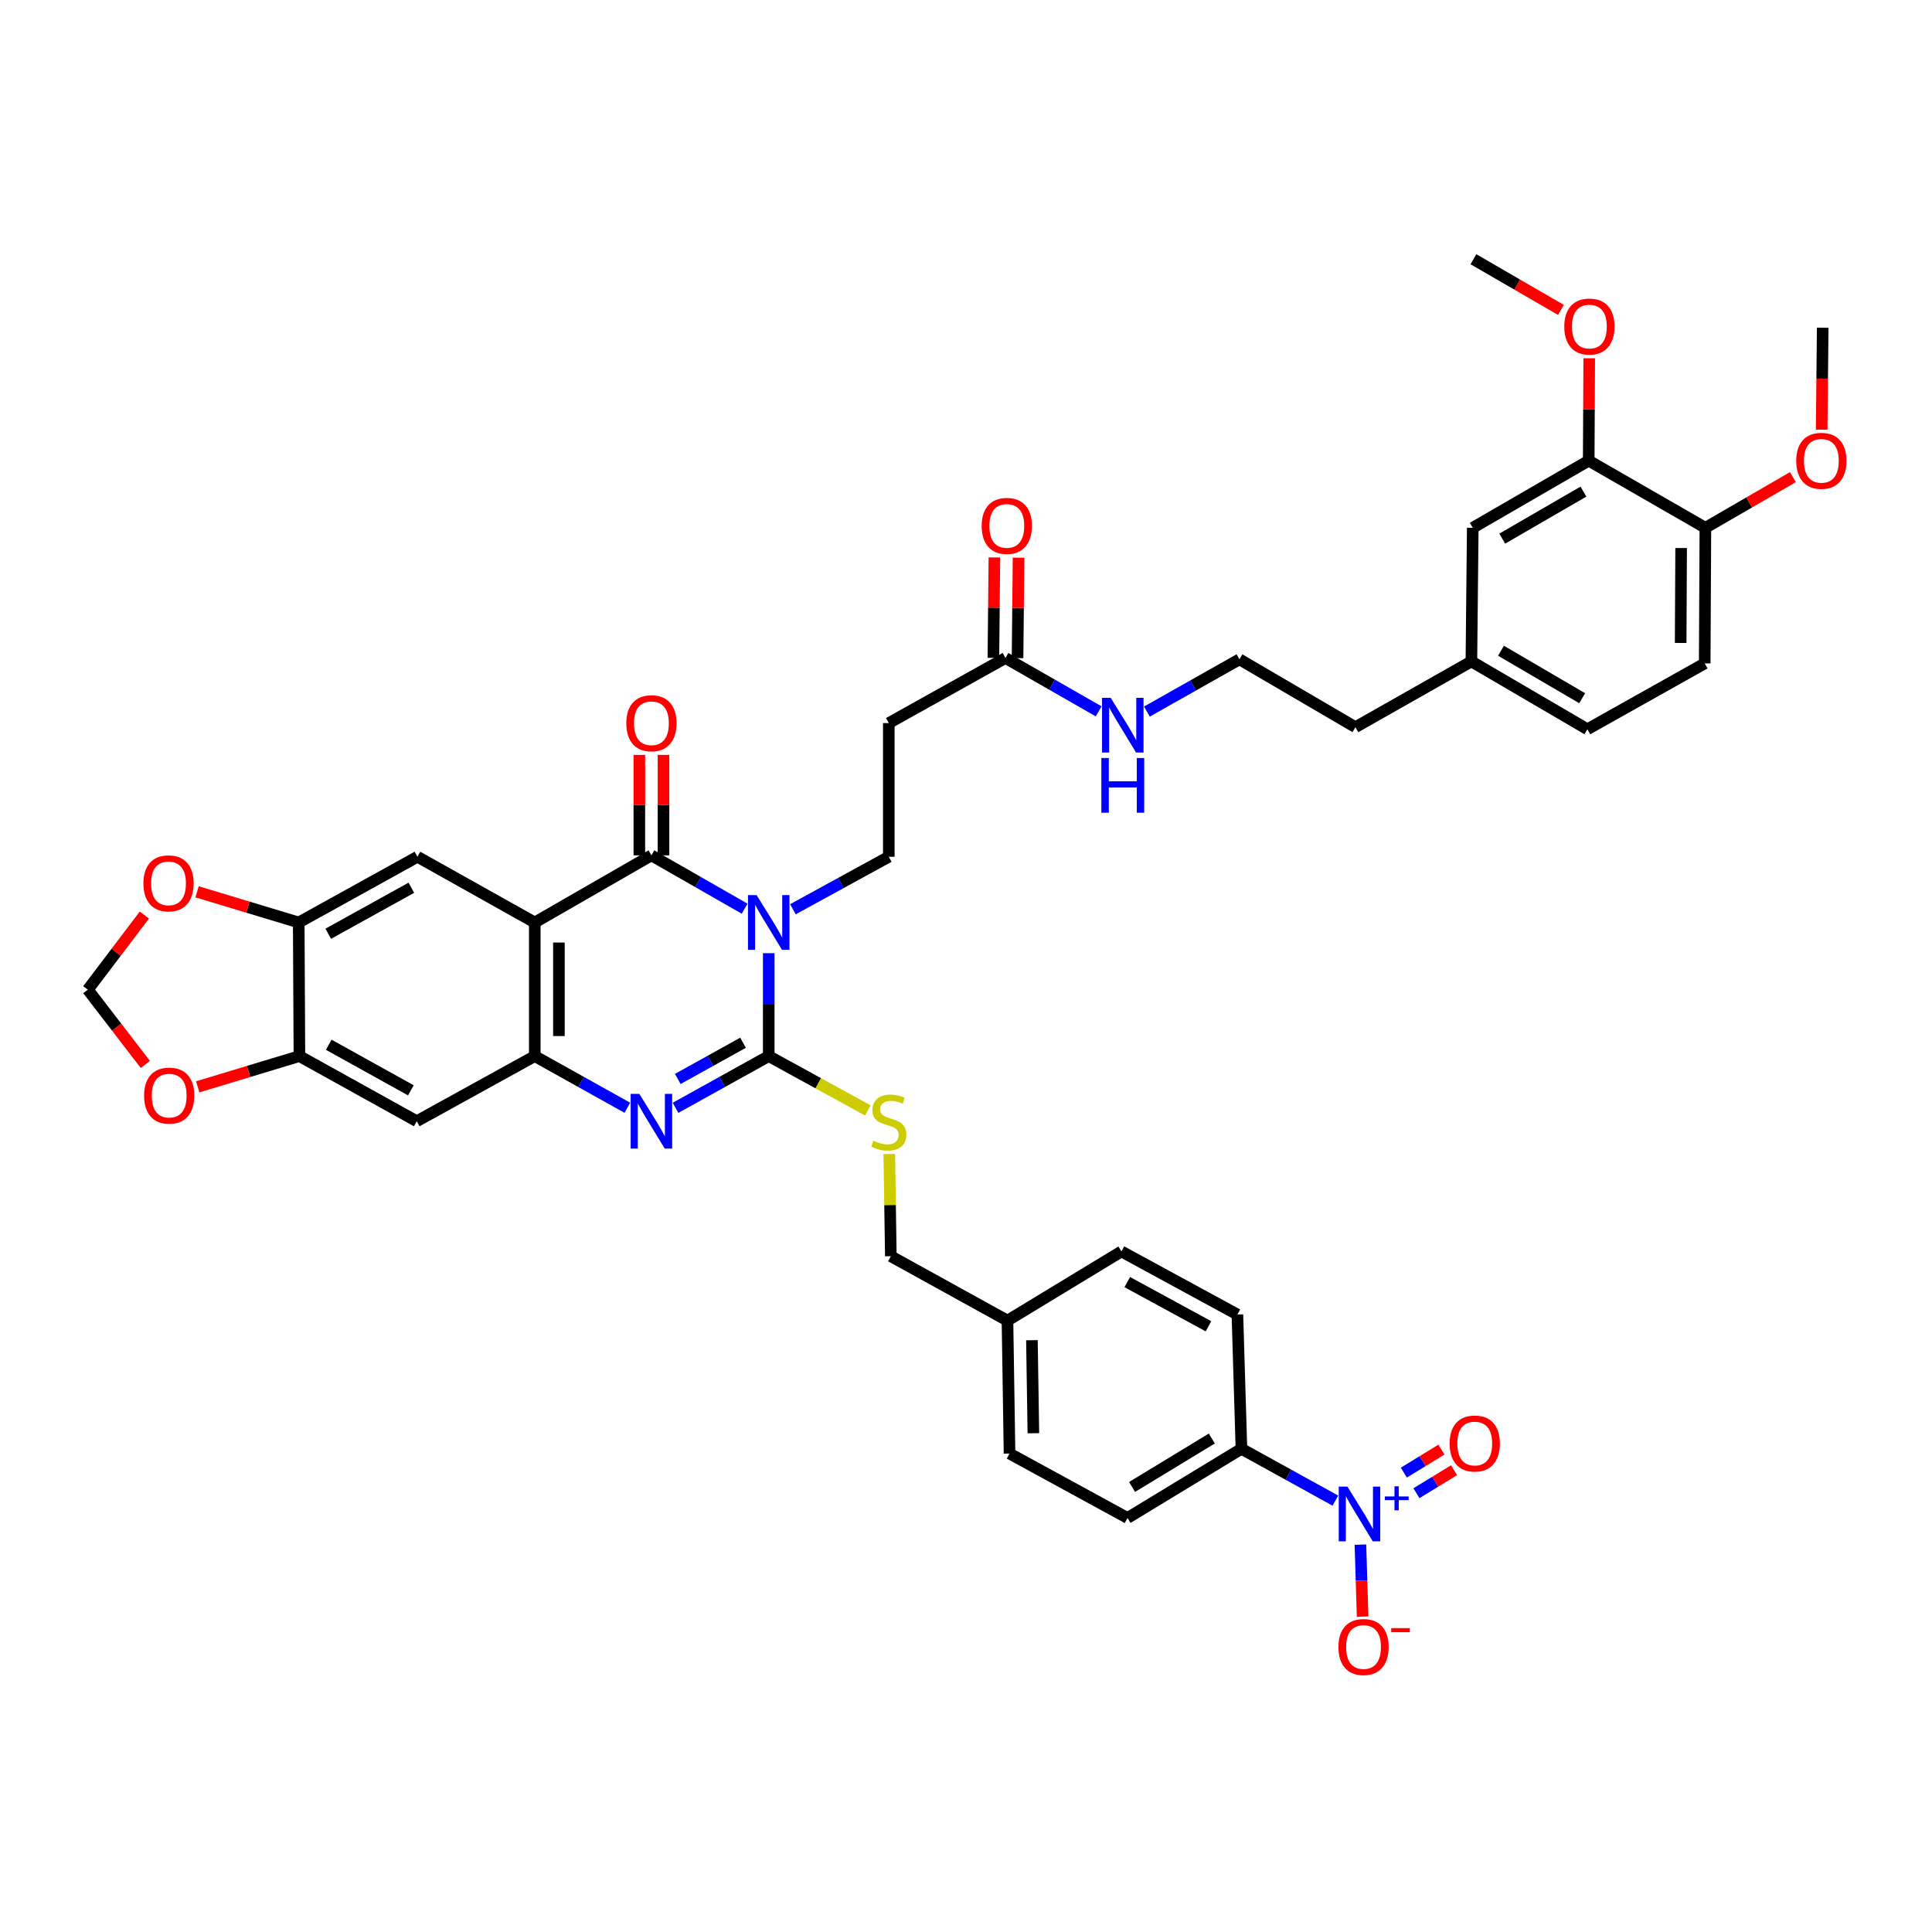 <?xml version='1.0' encoding='iso-8859-1'?>
<svg version='1.1' baseProfile='full'
              xmlns='http://www.w3.org/2000/svg'
                      xmlns:rdkit='http://www.rdkit.org/xml'
                      xmlns:xlink='http://www.w3.org/1999/xlink'
                  xml:space='preserve'
width='1000px' height='1000px' viewBox='0 0 1000 1000'>
<!-- END OF HEADER -->
<rect style='opacity:1.0;fill:#FFFFFF;stroke:none' width='1000' height='1000' x='0' y='0'> </rect>
<path class='bond-0' d='M 397.897,493.368 L 397.897,520.001' style='fill:none;fill-rule:evenodd;stroke:#0000FF;stroke-width:6px;stroke-linecap:butt;stroke-linejoin:miter;stroke-opacity:1' />
<path class='bond-0' d='M 397.897,520.001 L 397.897,546.634' style='fill:none;fill-rule:evenodd;stroke:#000000;stroke-width:6px;stroke-linecap:butt;stroke-linejoin:miter;stroke-opacity:1' />
<path class='bond-1' d='M 385.408,470.332 L 361.291,456.53' style='fill:none;fill-rule:evenodd;stroke:#0000FF;stroke-width:6px;stroke-linecap:butt;stroke-linejoin:miter;stroke-opacity:1' />
<path class='bond-1' d='M 361.291,456.53 L 337.173,442.728' style='fill:none;fill-rule:evenodd;stroke:#000000;stroke-width:6px;stroke-linecap:butt;stroke-linejoin:miter;stroke-opacity:1' />
<path class='bond-7' d='M 410.409,470.629 L 435.224,457.043' style='fill:none;fill-rule:evenodd;stroke:#0000FF;stroke-width:6px;stroke-linecap:butt;stroke-linejoin:miter;stroke-opacity:1' />
<path class='bond-7' d='M 435.224,457.043 L 460.039,443.457' style='fill:none;fill-rule:evenodd;stroke:#000000;stroke-width:6px;stroke-linecap:butt;stroke-linejoin:miter;stroke-opacity:1' />
<path class='bond-3' d='M 397.897,546.634 L 373.773,560.023' style='fill:none;fill-rule:evenodd;stroke:#000000;stroke-width:6px;stroke-linecap:butt;stroke-linejoin:miter;stroke-opacity:1' />
<path class='bond-3' d='M 373.773,560.023 L 349.649,573.412' style='fill:none;fill-rule:evenodd;stroke:#0000FF;stroke-width:6px;stroke-linecap:butt;stroke-linejoin:miter;stroke-opacity:1' />
<path class='bond-3' d='M 384.594,539.721 L 367.707,549.093' style='fill:none;fill-rule:evenodd;stroke:#000000;stroke-width:6px;stroke-linecap:butt;stroke-linejoin:miter;stroke-opacity:1' />
<path class='bond-3' d='M 367.707,549.093 L 350.82,558.466' style='fill:none;fill-rule:evenodd;stroke:#0000FF;stroke-width:6px;stroke-linecap:butt;stroke-linejoin:miter;stroke-opacity:1' />
<path class='bond-11' d='M 397.897,546.634 L 423.542,560.695' style='fill:none;fill-rule:evenodd;stroke:#000000;stroke-width:6px;stroke-linecap:butt;stroke-linejoin:miter;stroke-opacity:1' />
<path class='bond-11' d='M 423.542,560.695 L 449.187,574.755' style='fill:none;fill-rule:evenodd;stroke:#CCCC00;stroke-width:6px;stroke-linecap:butt;stroke-linejoin:miter;stroke-opacity:1' />
<path class='bond-2' d='M 337.173,442.728 L 276.796,477.479' style='fill:none;fill-rule:evenodd;stroke:#000000;stroke-width:6px;stroke-linecap:butt;stroke-linejoin:miter;stroke-opacity:1' />
<path class='bond-16' d='M 343.423,442.728 L 343.423,416.733' style='fill:none;fill-rule:evenodd;stroke:#000000;stroke-width:6px;stroke-linecap:butt;stroke-linejoin:miter;stroke-opacity:1' />
<path class='bond-16' d='M 343.423,416.733 L 343.423,390.738' style='fill:none;fill-rule:evenodd;stroke:#FF0000;stroke-width:6px;stroke-linecap:butt;stroke-linejoin:miter;stroke-opacity:1' />
<path class='bond-16' d='M 330.923,442.728 L 330.923,416.733' style='fill:none;fill-rule:evenodd;stroke:#000000;stroke-width:6px;stroke-linecap:butt;stroke-linejoin:miter;stroke-opacity:1' />
<path class='bond-16' d='M 330.923,416.733 L 330.923,390.738' style='fill:none;fill-rule:evenodd;stroke:#FF0000;stroke-width:6px;stroke-linecap:butt;stroke-linejoin:miter;stroke-opacity:1' />
<path class='bond-4' d='M 276.796,477.479 L 276.796,546.634' style='fill:none;fill-rule:evenodd;stroke:#000000;stroke-width:6px;stroke-linecap:butt;stroke-linejoin:miter;stroke-opacity:1' />
<path class='bond-4' d='M 289.296,487.852 L 289.296,536.261' style='fill:none;fill-rule:evenodd;stroke:#000000;stroke-width:6px;stroke-linecap:butt;stroke-linejoin:miter;stroke-opacity:1' />
<path class='bond-6' d='M 276.796,477.479 L 216.072,443.457' style='fill:none;fill-rule:evenodd;stroke:#000000;stroke-width:6px;stroke-linecap:butt;stroke-linejoin:miter;stroke-opacity:1' />
<path class='bond-41' d='M 324.704,573.377 L 300.75,560.005' style='fill:none;fill-rule:evenodd;stroke:#0000FF;stroke-width:6px;stroke-linecap:butt;stroke-linejoin:miter;stroke-opacity:1' />
<path class='bond-41' d='M 300.75,560.005 L 276.796,546.634' style='fill:none;fill-rule:evenodd;stroke:#000000;stroke-width:6px;stroke-linecap:butt;stroke-linejoin:miter;stroke-opacity:1' />
<path class='bond-8' d='M 276.796,546.634 L 215.704,580.337' style='fill:none;fill-rule:evenodd;stroke:#000000;stroke-width:6px;stroke-linecap:butt;stroke-linejoin:miter;stroke-opacity:1' />
<path class='bond-5' d='M 691.187,776.725 L 666.877,763.308' style='fill:none;fill-rule:evenodd;stroke:#0000FF;stroke-width:6px;stroke-linecap:butt;stroke-linejoin:miter;stroke-opacity:1' />
<path class='bond-5' d='M 666.877,763.308 L 642.566,749.891' style='fill:none;fill-rule:evenodd;stroke:#000000;stroke-width:6px;stroke-linecap:butt;stroke-linejoin:miter;stroke-opacity:1' />
<path class='bond-15' d='M 704.155,799.495 L 704.721,818.13' style='fill:none;fill-rule:evenodd;stroke:#0000FF;stroke-width:6px;stroke-linecap:butt;stroke-linejoin:miter;stroke-opacity:1' />
<path class='bond-15' d='M 704.721,818.13 L 705.287,836.765' style='fill:none;fill-rule:evenodd;stroke:#FF0000;stroke-width:6px;stroke-linecap:butt;stroke-linejoin:miter;stroke-opacity:1' />
<path class='bond-20' d='M 733.155,772.887 L 742.883,766.929' style='fill:none;fill-rule:evenodd;stroke:#0000FF;stroke-width:6px;stroke-linecap:butt;stroke-linejoin:miter;stroke-opacity:1' />
<path class='bond-20' d='M 742.883,766.929 L 752.611,760.971' style='fill:none;fill-rule:evenodd;stroke:#FF0000;stroke-width:6px;stroke-linecap:butt;stroke-linejoin:miter;stroke-opacity:1' />
<path class='bond-20' d='M 726.626,762.227 L 736.354,756.269' style='fill:none;fill-rule:evenodd;stroke:#0000FF;stroke-width:6px;stroke-linecap:butt;stroke-linejoin:miter;stroke-opacity:1' />
<path class='bond-20' d='M 736.354,756.269 L 746.082,750.311' style='fill:none;fill-rule:evenodd;stroke:#FF0000;stroke-width:6px;stroke-linecap:butt;stroke-linejoin:miter;stroke-opacity:1' />
<path class='bond-9' d='M 216.072,443.457 L 154.618,477.479' style='fill:none;fill-rule:evenodd;stroke:#000000;stroke-width:6px;stroke-linecap:butt;stroke-linejoin:miter;stroke-opacity:1' />
<path class='bond-9' d='M 212.908,459.496 L 169.891,483.312' style='fill:none;fill-rule:evenodd;stroke:#000000;stroke-width:6px;stroke-linecap:butt;stroke-linejoin:miter;stroke-opacity:1' />
<path class='bond-12' d='M 460.039,443.457 L 460.039,374.267' style='fill:none;fill-rule:evenodd;stroke:#000000;stroke-width:6px;stroke-linecap:butt;stroke-linejoin:miter;stroke-opacity:1' />
<path class='bond-42' d='M 215.704,580.337 L 154.979,546.634' style='fill:none;fill-rule:evenodd;stroke:#000000;stroke-width:6px;stroke-linecap:butt;stroke-linejoin:miter;stroke-opacity:1' />
<path class='bond-42' d='M 212.661,564.351 L 170.154,540.76' style='fill:none;fill-rule:evenodd;stroke:#000000;stroke-width:6px;stroke-linecap:butt;stroke-linejoin:miter;stroke-opacity:1' />
<path class='bond-10' d='M 154.618,477.479 L 154.979,546.634' style='fill:none;fill-rule:evenodd;stroke:#000000;stroke-width:6px;stroke-linecap:butt;stroke-linejoin:miter;stroke-opacity:1' />
<path class='bond-18' d='M 154.618,477.479 L 128.302,469.536' style='fill:none;fill-rule:evenodd;stroke:#000000;stroke-width:6px;stroke-linecap:butt;stroke-linejoin:miter;stroke-opacity:1' />
<path class='bond-18' d='M 128.302,469.536 L 101.987,461.593' style='fill:none;fill-rule:evenodd;stroke:#FF0000;stroke-width:6px;stroke-linecap:butt;stroke-linejoin:miter;stroke-opacity:1' />
<path class='bond-19' d='M 154.979,546.634 L 128.657,554.591' style='fill:none;fill-rule:evenodd;stroke:#000000;stroke-width:6px;stroke-linecap:butt;stroke-linejoin:miter;stroke-opacity:1' />
<path class='bond-19' d='M 128.657,554.591 L 102.335,562.548' style='fill:none;fill-rule:evenodd;stroke:#FF0000;stroke-width:6px;stroke-linecap:butt;stroke-linejoin:miter;stroke-opacity:1' />
<path class='bond-29' d='M 460.291,597.323 L 460.693,623.768' style='fill:none;fill-rule:evenodd;stroke:#CCCC00;stroke-width:6px;stroke-linecap:butt;stroke-linejoin:miter;stroke-opacity:1' />
<path class='bond-29' d='M 460.693,623.768 L 461.094,650.214' style='fill:none;fill-rule:evenodd;stroke:#000000;stroke-width:6px;stroke-linecap:butt;stroke-linejoin:miter;stroke-opacity:1' />
<path class='bond-14' d='M 460.039,374.267 L 520.43,340.578' style='fill:none;fill-rule:evenodd;stroke:#000000;stroke-width:6px;stroke-linecap:butt;stroke-linejoin:miter;stroke-opacity:1' />
<path class='bond-13' d='M 642.566,749.891 L 583.605,785.698' style='fill:none;fill-rule:evenodd;stroke:#000000;stroke-width:6px;stroke-linecap:butt;stroke-linejoin:miter;stroke-opacity:1' />
<path class='bond-13' d='M 627.233,744.578 L 585.961,769.643' style='fill:none;fill-rule:evenodd;stroke:#000000;stroke-width:6px;stroke-linecap:butt;stroke-linejoin:miter;stroke-opacity:1' />
<path class='bond-44' d='M 642.566,749.891 L 640.475,680.396' style='fill:none;fill-rule:evenodd;stroke:#000000;stroke-width:6px;stroke-linecap:butt;stroke-linejoin:miter;stroke-opacity:1' />
<path class='bond-24' d='M 526.679,340.641 L 526.941,314.65' style='fill:none;fill-rule:evenodd;stroke:#000000;stroke-width:6px;stroke-linecap:butt;stroke-linejoin:miter;stroke-opacity:1' />
<path class='bond-24' d='M 526.941,314.65 L 527.202,288.659' style='fill:none;fill-rule:evenodd;stroke:#FF0000;stroke-width:6px;stroke-linecap:butt;stroke-linejoin:miter;stroke-opacity:1' />
<path class='bond-24' d='M 514.18,340.515 L 514.441,314.524' style='fill:none;fill-rule:evenodd;stroke:#000000;stroke-width:6px;stroke-linecap:butt;stroke-linejoin:miter;stroke-opacity:1' />
<path class='bond-24' d='M 514.441,314.524 L 514.702,288.533' style='fill:none;fill-rule:evenodd;stroke:#FF0000;stroke-width:6px;stroke-linecap:butt;stroke-linejoin:miter;stroke-opacity:1' />
<path class='bond-27' d='M 520.43,340.578 L 544.547,354.388' style='fill:none;fill-rule:evenodd;stroke:#000000;stroke-width:6px;stroke-linecap:butt;stroke-linejoin:miter;stroke-opacity:1' />
<path class='bond-27' d='M 544.547,354.388 L 568.665,368.199' style='fill:none;fill-rule:evenodd;stroke:#0000FF;stroke-width:6px;stroke-linecap:butt;stroke-linejoin:miter;stroke-opacity:1' />
<path class='bond-17' d='M 822.315,238.436 L 762.292,273.187' style='fill:none;fill-rule:evenodd;stroke:#000000;stroke-width:6px;stroke-linecap:butt;stroke-linejoin:miter;stroke-opacity:1' />
<path class='bond-17' d='M 819.575,254.467 L 777.559,278.792' style='fill:none;fill-rule:evenodd;stroke:#000000;stroke-width:6px;stroke-linecap:butt;stroke-linejoin:miter;stroke-opacity:1' />
<path class='bond-35' d='M 822.315,238.436 L 822.45,211.937' style='fill:none;fill-rule:evenodd;stroke:#000000;stroke-width:6px;stroke-linecap:butt;stroke-linejoin:miter;stroke-opacity:1' />
<path class='bond-35' d='M 822.45,211.937 L 822.585,185.438' style='fill:none;fill-rule:evenodd;stroke:#FF0000;stroke-width:6px;stroke-linecap:butt;stroke-linejoin:miter;stroke-opacity:1' />
<path class='bond-45' d='M 822.315,238.436 L 882.706,273.187' style='fill:none;fill-rule:evenodd;stroke:#000000;stroke-width:6px;stroke-linecap:butt;stroke-linejoin:miter;stroke-opacity:1' />
<path class='bond-21' d='M 74.729,473.627 L 60.092,492.939' style='fill:none;fill-rule:evenodd;stroke:#FF0000;stroke-width:6px;stroke-linecap:butt;stroke-linejoin:miter;stroke-opacity:1' />
<path class='bond-21' d='M 60.092,492.939 L 45.455,512.251' style='fill:none;fill-rule:evenodd;stroke:#000000;stroke-width:6px;stroke-linecap:butt;stroke-linejoin:miter;stroke-opacity:1' />
<path class='bond-43' d='M 75.231,550.963 L 60.343,531.607' style='fill:none;fill-rule:evenodd;stroke:#FF0000;stroke-width:6px;stroke-linecap:butt;stroke-linejoin:miter;stroke-opacity:1' />
<path class='bond-43' d='M 60.343,531.607 L 45.455,512.251' style='fill:none;fill-rule:evenodd;stroke:#000000;stroke-width:6px;stroke-linecap:butt;stroke-linejoin:miter;stroke-opacity:1' />
<path class='bond-22' d='M 882.706,273.187 L 882.352,343.384' style='fill:none;fill-rule:evenodd;stroke:#000000;stroke-width:6px;stroke-linecap:butt;stroke-linejoin:miter;stroke-opacity:1' />
<path class='bond-22' d='M 870.153,283.653 L 869.905,332.791' style='fill:none;fill-rule:evenodd;stroke:#000000;stroke-width:6px;stroke-linecap:butt;stroke-linejoin:miter;stroke-opacity:1' />
<path class='bond-36' d='M 882.706,273.187 L 905.351,260.077' style='fill:none;fill-rule:evenodd;stroke:#000000;stroke-width:6px;stroke-linecap:butt;stroke-linejoin:miter;stroke-opacity:1' />
<path class='bond-36' d='M 905.351,260.077 L 927.995,246.966' style='fill:none;fill-rule:evenodd;stroke:#FF0000;stroke-width:6px;stroke-linecap:butt;stroke-linejoin:miter;stroke-opacity:1' />
<path class='bond-23' d='M 762.292,273.187 L 761.591,342.349' style='fill:none;fill-rule:evenodd;stroke:#000000;stroke-width:6px;stroke-linecap:butt;stroke-linejoin:miter;stroke-opacity:1' />
<path class='bond-25' d='M 640.475,680.396 L 580.453,647.742' style='fill:none;fill-rule:evenodd;stroke:#000000;stroke-width:6px;stroke-linecap:butt;stroke-linejoin:miter;stroke-opacity:1' />
<path class='bond-25' d='M 625.498,686.478 L 583.482,663.621' style='fill:none;fill-rule:evenodd;stroke:#000000;stroke-width:6px;stroke-linecap:butt;stroke-linejoin:miter;stroke-opacity:1' />
<path class='bond-26' d='M 583.605,785.698 L 522.534,752.357' style='fill:none;fill-rule:evenodd;stroke:#000000;stroke-width:6px;stroke-linecap:butt;stroke-linejoin:miter;stroke-opacity:1' />
<path class='bond-37' d='M 593.627,368.309 L 617.579,354.787' style='fill:none;fill-rule:evenodd;stroke:#0000FF;stroke-width:6px;stroke-linecap:butt;stroke-linejoin:miter;stroke-opacity:1' />
<path class='bond-37' d='M 617.579,354.787 L 641.531,341.266' style='fill:none;fill-rule:evenodd;stroke:#000000;stroke-width:6px;stroke-linecap:butt;stroke-linejoin:miter;stroke-opacity:1' />
<path class='bond-28' d='M 882.352,343.384 L 821.628,377.455' style='fill:none;fill-rule:evenodd;stroke:#000000;stroke-width:6px;stroke-linecap:butt;stroke-linejoin:miter;stroke-opacity:1' />
<path class='bond-31' d='M 461.094,650.214 L 521.464,683.549' style='fill:none;fill-rule:evenodd;stroke:#000000;stroke-width:6px;stroke-linecap:butt;stroke-linejoin:miter;stroke-opacity:1' />
<path class='bond-30' d='M 761.591,342.349 L 701.568,376.385' style='fill:none;fill-rule:evenodd;stroke:#000000;stroke-width:6px;stroke-linecap:butt;stroke-linejoin:miter;stroke-opacity:1' />
<path class='bond-32' d='M 761.591,342.349 L 821.628,377.455' style='fill:none;fill-rule:evenodd;stroke:#000000;stroke-width:6px;stroke-linecap:butt;stroke-linejoin:miter;stroke-opacity:1' />
<path class='bond-32' d='M 776.906,336.824 L 818.932,361.398' style='fill:none;fill-rule:evenodd;stroke:#000000;stroke-width:6px;stroke-linecap:butt;stroke-linejoin:miter;stroke-opacity:1' />
<path class='bond-33' d='M 521.464,683.549 L 580.453,647.742' style='fill:none;fill-rule:evenodd;stroke:#000000;stroke-width:6px;stroke-linecap:butt;stroke-linejoin:miter;stroke-opacity:1' />
<path class='bond-34' d='M 521.464,683.549 L 522.534,752.357' style='fill:none;fill-rule:evenodd;stroke:#000000;stroke-width:6px;stroke-linecap:butt;stroke-linejoin:miter;stroke-opacity:1' />
<path class='bond-34' d='M 534.124,693.676 L 534.872,741.841' style='fill:none;fill-rule:evenodd;stroke:#000000;stroke-width:6px;stroke-linecap:butt;stroke-linejoin:miter;stroke-opacity:1' />
<path class='bond-39' d='M 807.935,160.407 L 785.287,147.291' style='fill:none;fill-rule:evenodd;stroke:#FF0000;stroke-width:6px;stroke-linecap:butt;stroke-linejoin:miter;stroke-opacity:1' />
<path class='bond-39' d='M 785.287,147.291 L 762.639,134.175' style='fill:none;fill-rule:evenodd;stroke:#000000;stroke-width:6px;stroke-linecap:butt;stroke-linejoin:miter;stroke-opacity:1' />
<path class='bond-40' d='M 942.893,222.395 L 943.162,196.012' style='fill:none;fill-rule:evenodd;stroke:#FF0000;stroke-width:6px;stroke-linecap:butt;stroke-linejoin:miter;stroke-opacity:1' />
<path class='bond-40' d='M 943.162,196.012 L 943.431,169.628' style='fill:none;fill-rule:evenodd;stroke:#000000;stroke-width:6px;stroke-linecap:butt;stroke-linejoin:miter;stroke-opacity:1' />
<path class='bond-38' d='M 641.531,341.266 L 701.568,376.385' style='fill:none;fill-rule:evenodd;stroke:#000000;stroke-width:6px;stroke-linecap:butt;stroke-linejoin:miter;stroke-opacity:1' />
<path  class='atom-0' d='M 391.637 463.319
L 400.917 478.319
Q 401.837 479.799, 403.317 482.479
Q 404.797 485.159, 404.877 485.319
L 404.877 463.319
L 408.637 463.319
L 408.637 491.639
L 404.757 491.639
L 394.797 475.239
Q 393.637 473.319, 392.397 471.119
Q 391.197 468.919, 390.837 468.239
L 390.837 491.639
L 387.157 491.639
L 387.157 463.319
L 391.637 463.319
' fill='#0000FF'/>
<path  class='atom-4' d='M 330.913 566.177
L 340.193 581.177
Q 341.113 582.657, 342.593 585.337
Q 344.073 588.017, 344.153 588.177
L 344.153 566.177
L 347.913 566.177
L 347.913 594.497
L 344.033 594.497
L 334.073 578.097
Q 332.913 576.177, 331.673 573.977
Q 330.473 571.777, 330.113 571.097
L 330.113 594.497
L 326.433 594.497
L 326.433 566.177
L 330.913 566.177
' fill='#0000FF'/>
<path  class='atom-6' d='M 697.412 769.455
L 706.692 784.455
Q 707.612 785.935, 709.092 788.615
Q 710.572 791.295, 710.652 791.455
L 710.652 769.455
L 714.412 769.455
L 714.412 797.775
L 710.532 797.775
L 700.572 781.375
Q 699.412 779.455, 698.172 777.255
Q 696.972 775.055, 696.612 774.375
L 696.612 797.775
L 692.932 797.775
L 692.932 769.455
L 697.412 769.455
' fill='#0000FF'/>
<path  class='atom-6' d='M 716.788 774.559
L 721.778 774.559
L 721.778 769.306
L 723.995 769.306
L 723.995 774.559
L 729.117 774.559
L 729.117 776.46
L 723.995 776.46
L 723.995 781.74
L 721.778 781.74
L 721.778 776.46
L 716.788 776.46
L 716.788 774.559
' fill='#0000FF'/>
<path  class='atom-12' d='M 452.039 590.425
Q 452.359 590.545, 453.679 591.105
Q 454.999 591.665, 456.439 592.025
Q 457.919 592.345, 459.359 592.345
Q 462.039 592.345, 463.599 591.065
Q 465.159 589.745, 465.159 587.465
Q 465.159 585.905, 464.359 584.945
Q 463.599 583.985, 462.399 583.465
Q 461.199 582.945, 459.199 582.345
Q 456.679 581.585, 455.159 580.865
Q 453.679 580.145, 452.599 578.625
Q 451.559 577.105, 451.559 574.545
Q 451.559 570.985, 453.959 568.785
Q 456.399 566.585, 461.199 566.585
Q 464.479 566.585, 468.199 568.145
L 467.279 571.225
Q 463.879 569.825, 461.319 569.825
Q 458.559 569.825, 457.039 570.985
Q 455.519 572.105, 455.559 574.065
Q 455.559 575.585, 456.319 576.505
Q 457.119 577.425, 458.239 577.945
Q 459.399 578.465, 461.319 579.065
Q 463.879 579.865, 465.399 580.665
Q 466.919 581.465, 467.999 583.105
Q 469.119 584.705, 469.119 587.465
Q 469.119 591.385, 466.479 593.505
Q 463.879 595.585, 459.519 595.585
Q 456.999 595.585, 455.079 595.025
Q 453.199 594.505, 450.959 593.585
L 452.039 590.425
' fill='#CCCC00'/>
<path  class='atom-16' d='M 692.762 852.489
Q 692.762 845.689, 696.122 841.889
Q 699.482 838.089, 705.762 838.089
Q 712.042 838.089, 715.402 841.889
Q 718.762 845.689, 718.762 852.489
Q 718.762 859.369, 715.362 863.289
Q 711.962 867.169, 705.762 867.169
Q 699.522 867.169, 696.122 863.289
Q 692.762 859.409, 692.762 852.489
M 705.762 863.969
Q 710.082 863.969, 712.402 861.089
Q 714.762 858.169, 714.762 852.489
Q 714.762 846.929, 712.402 844.129
Q 710.082 841.289, 705.762 841.289
Q 701.442 841.289, 699.082 844.089
Q 696.762 846.889, 696.762 852.489
Q 696.762 858.209, 699.082 861.089
Q 701.442 863.969, 705.762 863.969
' fill='#FF0000'/>
<path  class='atom-16' d='M 720.082 842.711
L 729.771 842.711
L 729.771 844.823
L 720.082 844.823
L 720.082 842.711
' fill='#FF0000'/>
<path  class='atom-17' d='M 324.173 374.347
Q 324.173 367.547, 327.533 363.747
Q 330.893 359.947, 337.173 359.947
Q 343.453 359.947, 346.813 363.747
Q 350.173 367.547, 350.173 374.347
Q 350.173 381.227, 346.773 385.147
Q 343.373 389.027, 337.173 389.027
Q 330.933 389.027, 327.533 385.147
Q 324.173 381.267, 324.173 374.347
M 337.173 385.827
Q 341.493 385.827, 343.813 382.947
Q 346.173 380.027, 346.173 374.347
Q 346.173 368.787, 343.813 365.987
Q 341.493 363.147, 337.173 363.147
Q 332.853 363.147, 330.493 365.947
Q 328.173 368.747, 328.173 374.347
Q 328.173 380.067, 330.493 382.947
Q 332.853 385.827, 337.173 385.827
' fill='#FF0000'/>
<path  class='atom-19' d='M 74.227 457.218
Q 74.227 450.418, 77.587 446.618
Q 80.947 442.818, 87.227 442.818
Q 93.507 442.818, 96.867 446.618
Q 100.227 450.418, 100.227 457.218
Q 100.227 464.098, 96.827 468.018
Q 93.427 471.898, 87.227 471.898
Q 80.987 471.898, 77.587 468.018
Q 74.227 464.138, 74.227 457.218
M 87.227 468.698
Q 91.547 468.698, 93.867 465.818
Q 96.227 462.898, 96.227 457.218
Q 96.227 451.658, 93.867 448.858
Q 91.547 446.018, 87.227 446.018
Q 82.907 446.018, 80.547 448.818
Q 78.227 451.618, 78.227 457.218
Q 78.227 462.938, 80.547 465.818
Q 82.907 468.698, 87.227 468.698
' fill='#FF0000'/>
<path  class='atom-20' d='M 74.574 567.09
Q 74.574 560.29, 77.934 556.49
Q 81.294 552.69, 87.574 552.69
Q 93.854 552.69, 97.214 556.49
Q 100.574 560.29, 100.574 567.09
Q 100.574 573.97, 97.174 577.89
Q 93.774 581.77, 87.574 581.77
Q 81.334 581.77, 77.934 577.89
Q 74.574 574.01, 74.574 567.09
M 87.574 578.57
Q 91.894 578.57, 94.214 575.69
Q 96.574 572.77, 96.574 567.09
Q 96.574 561.53, 94.214 558.73
Q 91.894 555.89, 87.574 555.89
Q 83.254 555.89, 80.894 558.69
Q 78.574 561.49, 78.574 567.09
Q 78.574 572.81, 80.894 575.69
Q 83.254 578.57, 87.574 578.57
' fill='#FF0000'/>
<path  class='atom-21' d='M 750.327 747.159
Q 750.327 740.359, 753.687 736.559
Q 757.047 732.759, 763.327 732.759
Q 769.607 732.759, 772.967 736.559
Q 776.327 740.359, 776.327 747.159
Q 776.327 754.039, 772.927 757.959
Q 769.527 761.839, 763.327 761.839
Q 757.087 761.839, 753.687 757.959
Q 750.327 754.079, 750.327 747.159
M 763.327 758.639
Q 767.647 758.639, 769.967 755.759
Q 772.327 752.839, 772.327 747.159
Q 772.327 741.599, 769.967 738.799
Q 767.647 735.959, 763.327 735.959
Q 759.007 735.959, 756.647 738.759
Q 754.327 741.559, 754.327 747.159
Q 754.327 752.879, 756.647 755.759
Q 759.007 758.639, 763.327 758.639
' fill='#FF0000'/>
<path  class='atom-25' d='M 508.117 272.204
Q 508.117 265.404, 511.477 261.604
Q 514.837 257.804, 521.117 257.804
Q 527.397 257.804, 530.757 261.604
Q 534.117 265.404, 534.117 272.204
Q 534.117 279.084, 530.717 283.004
Q 527.317 286.884, 521.117 286.884
Q 514.877 286.884, 511.477 283.004
Q 508.117 279.124, 508.117 272.204
M 521.117 283.684
Q 525.437 283.684, 527.757 280.804
Q 530.117 277.884, 530.117 272.204
Q 530.117 266.644, 527.757 263.844
Q 525.437 261.004, 521.117 261.004
Q 516.797 261.004, 514.437 263.804
Q 512.117 266.604, 512.117 272.204
Q 512.117 277.924, 514.437 280.804
Q 516.797 283.684, 521.117 283.684
' fill='#FF0000'/>
<path  class='atom-28' d='M 574.894 361.19
L 584.174 376.19
Q 585.094 377.67, 586.574 380.35
Q 588.054 383.03, 588.134 383.19
L 588.134 361.19
L 591.894 361.19
L 591.894 389.51
L 588.014 389.51
L 578.054 373.11
Q 576.894 371.19, 575.654 368.99
Q 574.454 366.79, 574.094 366.11
L 574.094 389.51
L 570.414 389.51
L 570.414 361.19
L 574.894 361.19
' fill='#0000FF'/>
<path  class='atom-28' d='M 570.074 392.342
L 573.914 392.342
L 573.914 404.382
L 588.394 404.382
L 588.394 392.342
L 592.234 392.342
L 592.234 420.662
L 588.394 420.662
L 588.394 407.582
L 573.914 407.582
L 573.914 420.662
L 570.074 420.662
L 570.074 392.342
' fill='#0000FF'/>
<path  class='atom-36' d='M 809.669 169.02
Q 809.669 162.22, 813.029 158.42
Q 816.389 154.62, 822.669 154.62
Q 828.949 154.62, 832.309 158.42
Q 835.669 162.22, 835.669 169.02
Q 835.669 175.9, 832.269 179.82
Q 828.869 183.7, 822.669 183.7
Q 816.429 183.7, 813.029 179.82
Q 809.669 175.94, 809.669 169.02
M 822.669 180.5
Q 826.989 180.5, 829.309 177.62
Q 831.669 174.7, 831.669 169.02
Q 831.669 163.46, 829.309 160.66
Q 826.989 157.82, 822.669 157.82
Q 818.349 157.82, 815.989 160.62
Q 813.669 163.42, 813.669 169.02
Q 813.669 174.74, 815.989 177.62
Q 818.349 180.5, 822.669 180.5
' fill='#FF0000'/>
<path  class='atom-37' d='M 929.729 238.516
Q 929.729 231.716, 933.089 227.916
Q 936.449 224.116, 942.729 224.116
Q 949.009 224.116, 952.369 227.916
Q 955.729 231.716, 955.729 238.516
Q 955.729 245.396, 952.329 249.316
Q 948.929 253.196, 942.729 253.196
Q 936.489 253.196, 933.089 249.316
Q 929.729 245.436, 929.729 238.516
M 942.729 249.996
Q 947.049 249.996, 949.369 247.116
Q 951.729 244.196, 951.729 238.516
Q 951.729 232.956, 949.369 230.156
Q 947.049 227.316, 942.729 227.316
Q 938.409 227.316, 936.049 230.116
Q 933.729 232.916, 933.729 238.516
Q 933.729 244.236, 936.049 247.116
Q 938.409 249.996, 942.729 249.996
' fill='#FF0000'/>
</svg>
